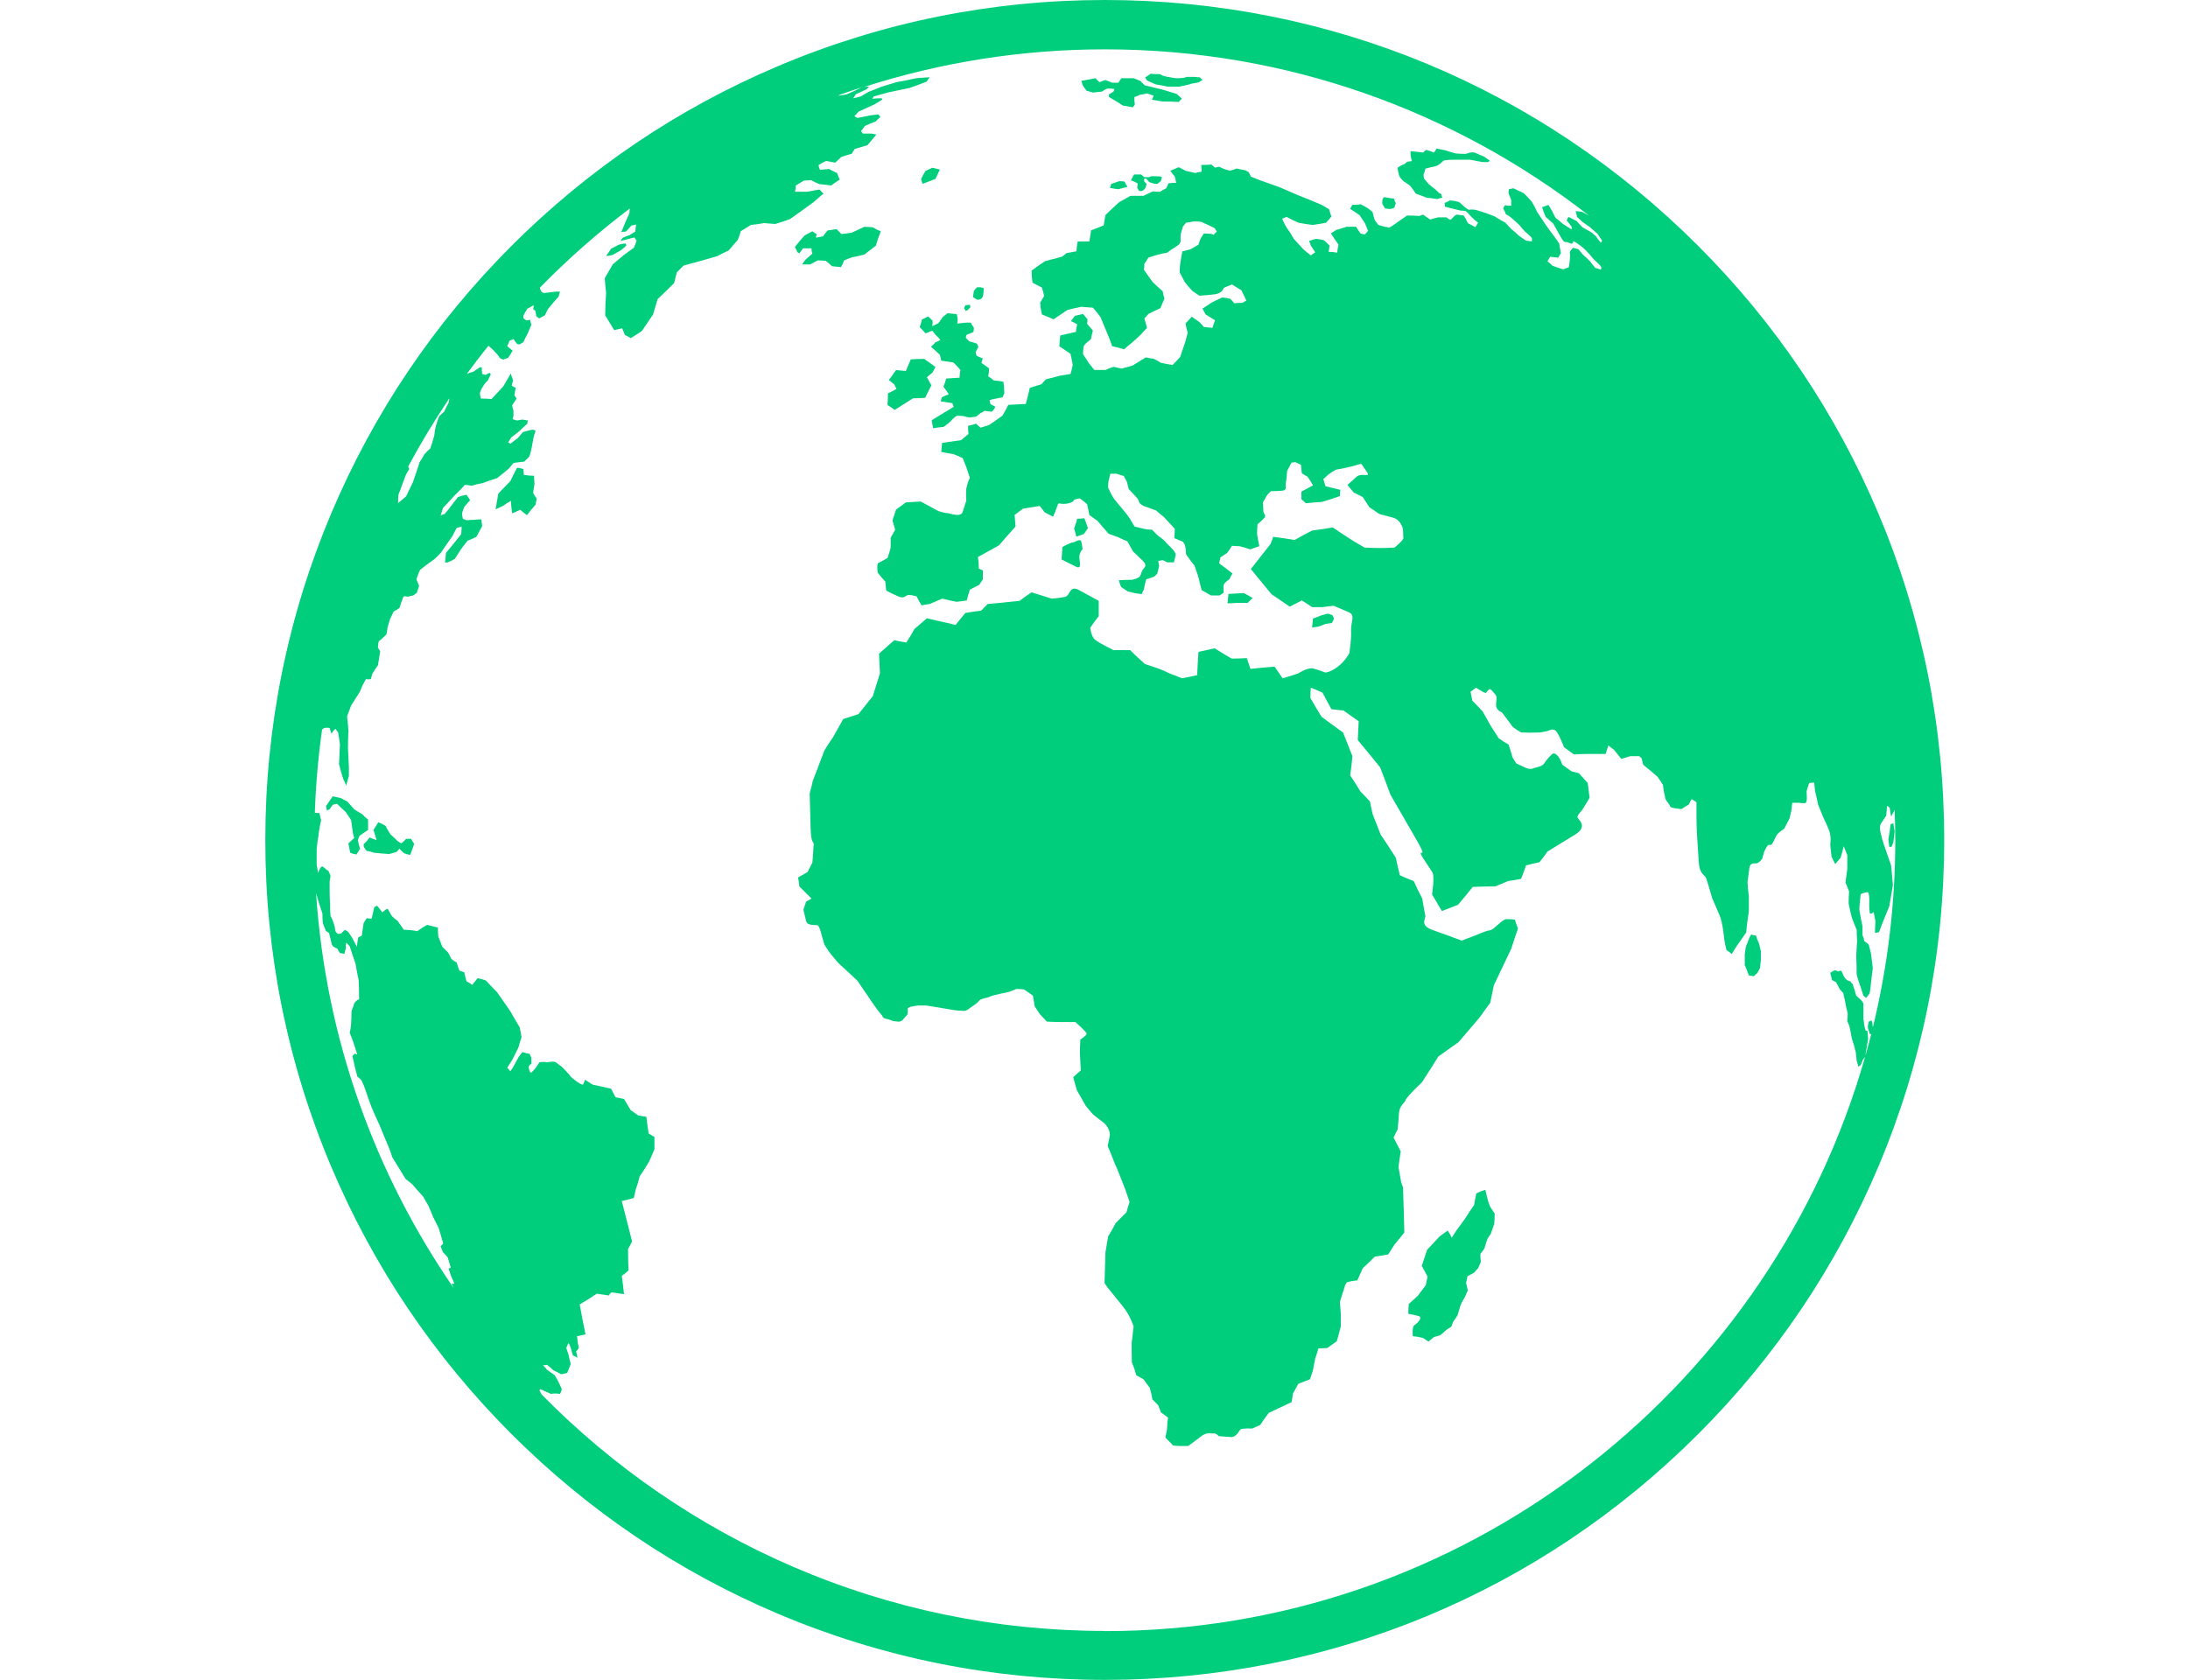 <?xml version="1.0" encoding="UTF-8"?> <svg xmlns="http://www.w3.org/2000/svg" id="Layer_1" viewBox="0 0 183.2 140.688"><defs><style>.cls-1{fill:none;}.cls-1,.cls-2{stroke-width:0px;}.cls-2{fill:#00ce7c;fill-rule:evenodd;}</style></defs><path class="cls-2" d="m157.266,42.979c-3.538-8.379-8.604-15.904-15.055-22.365C128.939,7.321,111.291,0,92.519,0c-9.488,0-18.694,1.861-27.363,5.532-8.372,3.545-15.89,8.619-22.347,15.081-6.457,6.462-11.526,13.987-15.068,22.365-3.667,8.676-5.527,17.889-5.527,27.384,0,9.487,1.86,18.693,5.527,27.363,3.542,8.374,8.612,15.894,15.068,22.354,6.457,6.46,13.976,11.533,22.347,15.077,8.669,3.67,17.876,5.531,27.363,5.531,18.771,0,36.418-7.319,49.692-20.609,6.451-6.459,11.516-13.98,15.055-22.354,3.663-8.67,5.521-17.876,5.521-27.362,0-9.496-1.858-18.709-5.521-27.384l0-0Zm-123.899-1.561c.2-.55.4-1.087.599-1.612.075-.15.175-.325.3-.525-.045-.113-.063-.158-.087-.217,1.057-1.965,2.207-3.872,3.45-5.713-.018.092-.036.199-.067.381-.125.225-.25.475-.375.75-.15.125-.287.25-.412.375-.1.25-.187.5-.262.75-.075.275-.125.562-.15.862-.05.175-.1.35-.15.525-.05.15-.112.337-.187.562-.175.15-.337.312-.487.487-.125.225-.262.45-.412.675-.05.15-.1.312-.15.487-.15.425-.287.825-.412,1.2-.2.4-.387.787-.562,1.162-.225.2-.45.387-.674.562 0-.25.012-.487.037-.712ZM70.238,7.965c.632-.227,1.269-.444,1.91-.651-.572.286-.607.302-1.245.585-.25.05-.487.087-.712.113.017-.017.032-.032.047-.047ZM26.466,74.812c.003.005.005.008.007.012.15.55.325,1.112.524,1.687,0,.3.012.575.037.825.1.225.187.437.262.637.1.05.187.112.262.187.075.325.15.637.225.937.05.1.1.162.15.188.1.075.2.125.3.15l.225.375c.125.025.25.05.375.075.025-.125.062-.262.112-.412,0-.175.012-.35.037-.525.1.075.2.175.3.3.15.475.312.962.487,1.462.075.45.162.912.262,1.387.025.55.037,1.087.037,1.612-.075,0-.15.037-.225.112-.075.05-.137.125-.187.225-.075.25-.15.462-.225.637 0.0.4-.012.787-.037,1.162-.025.225-.062.437-.112.637.1.275.2.537.3.787.1.325.212.675.337,1.05-.075-.025-.15-.05-.225-.075-.075.075-.137.137-.187.187.125.6.262,1.175.412,1.725.125.1.237.2.337.3.1.2.187.4.262.6.2.6.4,1.162.599,1.687.2.475.412.95.637,1.425.275.65.549,1.312.824,1.987.1.25.187.5.262.75.375.6.749,1.212,1.124,1.837.2.15.387.3.562.45.3.35.599.687.899,1.012.15.25.3.512.45.787.125.275.25.575.375.9.175.35.337.675.487.975.125.425.25.85.375,1.275-.075.1-.15.175-.225.225.075.175.137.337.187.487.125.125.262.275.412.45.075.25.162.537.262.862-.075.025-.137.05-.187.075.075.225.15.45.225.675.1.2.187.4.262.6h-.225c.076.164.125.271.167.359-6.57-9.525-10.711-20.846-11.525-33.065l-0.0 0Zm66.052,61.776c-18.445,0-35.15-7.587-47.167-19.802-.047-.087-.102-.19-.185-.344.025-.025.05-.063.075-.113.3.15.599.287.899.412.1-.025.212-.038.337-.038.125,0,.262.013.412.038.075-.125.125-.262.15-.412-.1-.225-.2-.437-.3-.637-.075-.15-.175-.325-.3-.525-.2-.15-.412-.3-.637-.45-.1-.125-.212-.25-.337-.375.125,0,.237-.012.337-.038.2.15.375.3.524.45.25.125.475.237.674.337.15-.025.312-.062.487-.112.1-.225.2-.475.3-.75-.075-.275-.137-.537-.187-.787-.075-.2-.137-.387-.187-.562.05-.1.1-.212.15-.337.075-.187.225.375.262.45,0,.075.15.525.15.525.125.05.25.112.375.188-.025-.175-.062-.35-.112-.525.075-.075.15-.175.225-.3-.075-.325-.125-.65-.15-.975.25-.05.487-.1.712-.15-.175-.825-.337-1.662-.487-2.512.475-.275.949-.575,1.424-.9.35.05.687.1,1.011.15.05-.1.125-.187.225-.262.325.05.674.1,1.049.15-.05-.5-.112-1.012-.187-1.537.2-.125.387-.275.562-.45-.025-.6-.037-1.2-.037-1.8.125-.2.237-.412.337-.637-.275-1.1-.562-2.225-.862-3.374.35-.075.687-.162,1.011-.262.05-.2.1-.425.15-.675.125-.35.237-.725.337-1.125.275-.4.537-.812.787-1.237.15-.325.3-.675.45-1.05v-1.012c-.175-.1-.337-.2-.487-.3-.075-.475-.137-.937-.187-1.387-.225-.05-.45-.087-.674-.112-.225-.15-.437-.3-.637-.45-.2-.325-.387-.637-.562-.937-.25-.05-.487-.1-.712-.15-.125-.25-.25-.487-.375-.712-.524-.125-1.036-.237-1.536-.337-.225-.15-.437-.287-.637-.412-.05.125-.1.25-.15.375-.075.187-.974-.525-1.086-.675-.075-.15-.712-.787-.712-.787-.15-.1-.3-.212-.45-.337-.225-.187-.599-.038-.824-.038-.262-.075-.599,0-.599,0-.1.15-.2.3-.3.45-.1.125-.212.25-.337.375-.187.187-.262-.337-.262-.45,0-.112.225-.262.225-.262v-.487c-.05-.125-.1-.237-.15-.337-.2-.025-.4-.075-.599-.15-.125.15-.237.3-.337.45-.15.275-.3.55-.45.825-.075.125-.15.237-.225.337-.1-.125-.187-.225-.262-.3.15-.225.287-.437.412-.637.175-.35.35-.7.524-1.05.075-.3.162-.587.262-.862-.05-.275-.1-.55-.15-.825-.275-.45-.537-.9-.787-1.35-.375-.525-.749-1.062-1.124-1.612-.325-.325-.637-.65-.937-.975-.225-.075-.45-.137-.674-.187-.15.175-.3.362-.45.562-.175-.125-.337-.225-.487-.3-.075-.25-.137-.5-.187-.75-.15-.05-.287-.1-.412-.15-.075-.2-.15-.425-.225-.675-.15-.075-.3-.175-.45-.3-.075-.175-.162-.35-.262-.525-.175-.175-.337-.337-.487-.487-.125-.3-.237-.587-.337-.862-.025-.225-.037-.475-.037-.75-.3-.075-.599-.15-.899-.225-.275.15-.549.325-.824.525-.375-.075-.749-.112-1.124-.112-.175-.25-.35-.5-.524-.75-.15-.1-.287-.212-.412-.337-.187-.187-.375-.675-.45-.675-.075,0-.412.3-.412.3-.15-.2-.3-.387-.45-.562-.075.05-.15.087-.225.112-.075.35-.15.675-.225.975-.15,0-.287-.012-.412-.037-.1.15-.187.287-.262.412-.05.35-.1.7-.15,1.05-.1.05-.2.1-.3.15-.05.25-.087.512-.112.787-.15-.275-.287-.537-.412-.787-.1-.15-.212-.312-.337-.487-.1-.05-.187-.1-.262-.15-.1.1-.2.2-.3.3-.1.025-.2.038-.3.038-.075-.075-.137-.15-.187-.225-.025-.125-.05-.275-.075-.45-.05-.125-.1-.275-.15-.45-.05-.125-.112-.25-.187-.375-.025-.3-.037-.6-.037-.9-.025-.5-.037-.962-.037-1.387v-.6c.025-.175.05-.325.075-.45-.05-.175-.112-.325-.187-.45-.075-.025-.162-.088-.262-.187-.075-.075-.162-.137-.262-.187-.05.05-.1.1-.15.15-.05.125-.112.262-.187.412-.025-.225-.062-.45-.112-.675v-1.312c.025-.225.05-.45.075-.675.05-.275.087-.537.112-.787.05-.35.112-.675.187-.975-.05-.225-.1-.425-.15-.6-.198,0-.222-0-.378-.026.081-2.356.286-4.68.608-6.968.055-.035.092-.062.182-.13.15-.025.3-.025.45,0,.05.15.1.312.15.487.1-.175.212-.312.337-.412.075.1.15.2.225.3.05.35.1.675.15.975-.025.575-.05,1.137-.075,1.687.1.4.212.8.337,1.2.1.175.187.375.262.6.075-.3.15-.575.225-.825v-.75c-.025-.525-.05-1.037-.075-1.537,0-.475.012-.975.037-1.5-.025-.4-.062-.8-.112-1.2.125-.325.237-.625.337-.9.225-.35.462-.725.712-1.125.075-.15.15-.325.225-.525.1-.2.2-.387.3-.562.125.025.262.025.412,0,.05-.15.087-.287.112-.412.15-.275.312-.525.487-.75.05-.35.112-.737.187-1.162-.05-.1-.112-.2-.187-.3,0-.125.012-.262.037-.412.037-.225.15-.187.187-.262.037,0,.487-.45.487-.45,0,0,.075-.375.075-.412-.037-.075.225-.862.225-.862.1-.225.2-.437.3-.637.15-.075.312-.175.487-.3.05-.15.1-.3.15-.45.05-.125.1-.262.15-.412.075-.225.337-.075.412-.075.075-.038.412-.112.45-.112.037-.038.3-.225.3-.225.05-.175.112-.362.187-.562-.05-.15-.112-.3-.187-.45,0-.05-.012-.1-.037-.15.1-.275.2-.525.3-.75.4-.325.799-.625,1.199-.9.2-.175.387-.362.562-.562.3-.45.612-.9.936-1.35.125-.25.25-.487.375-.712.125-.025.262-.062.412-.112,0,.2-.012.412-.037.637-.175.225-.362.462-.562.712-.25.3-.487.587-.712.862-.025.25-.05.512-.075.787.075.025.15.025.225,0,.2-.075.4-.175.599-.3.175-.275.35-.55.524-.825.175-.225.35-.45.524-.675.25-.1.499-.212.749-.337.15-.275.312-.575.487-.9-.025-.175-.05-.362-.075-.562-.2,0-.4.013-.599.038-.2-0-.412.012-.637.037-.1-.05-.2-.087-.3-.112-.05-.15-.075-.312-.075-.487.05-.175.112-.35.187-.525.175-.2.337-.387.487-.562-.1-.15-.2-.3-.3-.45-.25.05-.487.112-.712.187l-.524.675c-.175.25-.375.5-.599.75-.1.025-.212.062-.337.112.075-.2.137-.4.187-.6.325-.35.649-.7.974-1.05.175-.175.35-.35.524-.525.125-.125.237-.25.337-.375.2,0,.387.025.562.075.325-.1.637-.175.937-.225.4-.15.799-.287,1.199-.412.325-.25.649-.512.974-.787.125-.15.262-.312.412-.487.3-.05.599-.087.899-.112.125-.125.25-.25.375-.375.187-.187.375-1.575.412-1.687.037-.15.112-.375.15-.487,0-.15-.337-.113-.337-.113-.225.05-.462.112-.712.187-.15.175-.287.337-.412.487-.225.175-.437.337-.637.487-.05-.025-.112-.062-.187-.112.075-.125.162-.262.262-.412.225-.175.45-.35.674-.525.225-.225.45-.437.674-.637 0-.1.012-.187.037-.262-.15-.025-.3-.05-.45-.075-.15.025-.3.05-.45.075-.125-.025-.25-.062-.375-.112.025-.075.05-.175.075-.3v-.375c-.05-.15-.087-.312-.112-.487.125-.2.25-.387.375-.562-.05-.075-.112-.162-.187-.262.025-.2.062-.412.112-.637-.125-.05-.237-.112-.337-.187.025-.125.062-.275.112-.45-.075-.175-.137-.362-.187-.562-.225.375-.437.737-.637,1.087-.325.35-.649.7-.974,1.05-.3-.025-.599-.037-.899-.037-.025-.125-.05-.25-.075-.375-.037-.187.225-.6.3-.712,0-.075.375-.45.375-.45.075-.15.15-.312.225-.487,0-.05-.025-.087-.075-.112-.075-.037-.262.112-.337.15-.075,0-.3-.075-.3-.075-.025-.175-.037-.362-.037-.562h-.15c-.2.125-.387.25-.562.375-.254.073-.264.076-.536.178.582-.796,1.182-1.577,1.798-2.346.004-.002.007-.004.011-.007.075.075.162.15.262.225.075.075.162.162.262.262.15.15.375.412.412.525.037.037.3.15.3.15.125-.05.262-.1.412-.15.15-.225.275-.425.375-.6l-.45-.375c.05-.125.112-.275.187-.45.125-.05.237-.1.337-.15.1.15.2.287.3.412.075.025.15.037.225.037.1-.075.2-.137.3-.187.1-.225.212-.45.337-.675.1-.25.212-.512.337-.787-.05-.125-.087-.262-.112-.412-.1.025-.212.038-.337.038-.075-.05-.15-.112-.225-.187v-.187c.1-.2.212-.4.337-.6.125-.05.262-.125.412-.225.225-.15.075.15.075.263.037.037.187.15.187.15.025.15.05.3.075.45.075.05.15.112.225.187.15-.075.312-.162.487-.262.1-.2.187-.375.262-.525.3-.375.599-.725.899-1.05.025-.15.062-.287.112-.412h-.337s-.599.075-.937.112c-.337.038-.412-.412-.412-.412.004-.016.007-.029.011-.042,2.335-2.389,4.848-4.604,7.519-6.62-.009.097-.019.199-.037.401-.25.55-.475,1.075-.674,1.575.15-.025.275-.038.375-.038.15-.15.312-.325.487-.525.1,0,.225-.025.375-.075-.025.2-.05.4-.075.6-.175.1-.337.2-.487.3-.175.05-.362.125-.562.225-.05.075-.112.162-.187.262.4-.1.787-.2,1.161-.3.075.1.137.187.187.262-.05.2-.125.4-.225.6-.275.2-.549.4-.824.6-.325.275-.637.537-.937.787-.225.375-.45.762-.674,1.162.025.4.062.812.112,1.237-.05.625-.075,1.25-.075,1.875.25.4.499.812.749,1.237.225-.05.45-.1.674-.15.075.2.15.387.225.562.175.075.337.162.487.262.3-.175.612-.375.937-.6.3-.45.612-.912.937-1.387.125-.425.25-.85.375-1.275.475-.45.937-.9,1.386-1.35.075-.3.15-.6.225-.9.175-.175.362-.362.562-.562.924-.25,1.861-.512,2.81-.787.325-.175.649-.337.974-.487.225-.275.474-.562.749-.862.1-.25.187-.5.262-.75.3-.175.587-.35.862-.525.325-.025.687-.075,1.086-.15.3.025.612.05.937.075.425-.125.837-.262,1.236-.412.674-.475,1.336-.95,1.985-1.425.275-.25.549-.487.824-.712-.125-.1-.237-.212-.337-.337-.325.05-.662.112-1.011.187h-1.049c.05-.175.075-.35.075-.525.2-.125.425-.262.674-.412.175,0,.375-.012.599-.037.225.125.462.237.712.337.325.025.649.062.974.112.225-.175.462-.337.712-.487-.075-.175-.15-.362-.225-.562-.225-.1-.45-.212-.674-.337-.25.025-.499.05-.749.075-.075-.15-.112-.287-.112-.412.2-.125.412-.237.637-.337.25.05.499.1.749.15.175-.175.35-.337.524-.487.3-.1.587-.187.862-.262.075-.15.162-.287.262-.412.35-.1.699-.2,1.049-.3.25-.3.499-.6.749-.9-.125-.025-.262-.05-.412-.075h-.712c-.075-.075-.125-.15-.15-.225.125-.15.225-.287.3-.412.325-.15.624-.275.899-.375.125-.125.262-.25.412-.375-.075-.075-.125-.15-.15-.225-.2.025-.412.05-.637.075-.375.075-.749.15-1.124.225-.125-.05-.212-.1-.262-.15.125-.125.237-.25.337-.375.425-.2.862-.4,1.311-.6.225-.125.45-.262.674-.412,0-.025-.012-.062-.037-.112-.275,0-.537.013-.787.038.05-.075.087-.137.112-.187.425-.125.824-.237,1.199-.337.599-.125,1.199-.25,1.798-.375.5-.175.974-.35,1.424-.525.1-.125.187-.25.262-.375-.375.025-.737.05-1.086.075-.549.125-1.111.237-1.686.337-.425.125-.837.25-1.236.375-.375.15-.749.3-1.124.45-.225.125-.437.25-.637.375-.2.05-.412.1-.637.15.1-.125.175-.237.225-.337.325-.15.624-.287.899-.412.075-.075.15-.15.225-.225-.224,0-.258 0-.426.024,6.362-2.041,13.138-3.148,20.168-3.148,15.262,0,29.332,5.204,40.539,13.93-.214-.122-.542-.308-.567-.308-.075-.037-.562-.075-.562-.075.05.175.087.337.112.487.175.15.325.287.45.412.225.15.437.3.637.45.2.175.412.362.637.562.125.2.25.387.375.562-.025.05-.05.1-.075.15-.037.075-.375-.412-.412-.487-.075-.075-.375-.337-.375-.337-.275-.15-.537-.3-.787-.45-.2-.2-.362-.375-.487-.525-.25-.125-.475-.237-.674-.337-.075.1-.125.2-.15.3.15.175.287.35.412.525v.225c-.225-.15-.462-.3-.712-.45-.2-.175-.412-.35-.637-.525-.1-.175-.187-.35-.262-.525-.1-.175-.212-.362-.337-.562-.15.075-.325.137-.524.187.075.275.175.55.3.825.2.175.412.362.637.562.175.325.362.662.562,1.012.3.525.187.3.3.45.075.112.262.075.262.075.175.075.325.125.45.15.05-.05.087-.125.112-.225.175.1.35.212.524.337.175.125.337.262.487.412.225.225.524.562.599.675.112.15.562.525.674.675.112.187,0,.3,0,.3-.175-.075-.325-.125-.45-.15-.175-.2-.325-.387-.45-.562-.175-.175-.375-.362-.599-.562-.125-.15-.25-.3-.375-.45-.175-.05-.325-.087-.45-.112-.1.1-.187.212-.262.337.025.225.025.45,0,.675-.037.337-.075.525-.075.6-.037.038-.487.187-.487.187-.275-.075-.574-.175-.899-.3-.125-.125-.262-.25-.412-.375.075-.125.15-.25.225-.375.225.025.45.05.674.075.075-.125.15-.25.225-.375-.05-.275-.1-.55-.15-.825-.15-.225-.3-.437-.45-.637-.275-.35-.537-.712-.787-1.087-.2-.3-.4-.6-.599-.9-.125-.275-.275-.562-.45-.862-.2-.225-.425-.462-.674-.712-.275-.125-.562-.262-.862-.412-.125.025-.25.05-.375.075-.025.1-.037.212-.037.337.075.175.15.362.225.562v.487s-.375,0-.487-.038c-.075,0-.187.262-.187.262.1.175.175.337.225.487.15.075.287.162.412.262.187.15.712.637.749.675.038.075.412.487.412.487,0,0,.562.487.599.562.037.037,0,.3,0,.3-.15-.025-.312-.05-.487-.075-.2-.125-.412-.275-.637-.45-.175-.175-.362-.337-.562-.487-.175-.175-.35-.362-.524-.562-.325-.175-.624-.35-.899-.525-.3-.125-.599-.237-.899-.337-.45-.15-.712-.225-.787-.225-.112-.038-.412,0-.487,0-.037,0-.337-.225-.337-.225,0,0-.337-.3-.412-.375-.112-.113-.824-.187-.824-.187-.125.075-.275.15-.45.225.025.1.037.2.037.3.225.075.462.137.712.187.2.05.4.1.599.15.15,0,.287.012.412.037.1.075.175.137.225.187.075.1.162.2.262.3.175.175.362.337.562.487-.075.125-.15.25-.225.375-.225-.125-.437-.237-.637-.337-.1-.225-.212-.437-.337-.637-.175-.025-.35-.05-.524-.075-.262-.037-.45.45-.637.412-.112-.038-.3-.187-.3-.187h-.674c-.25.05-.475.113-.674.187-.2-.125-.4-.262-.599-.412-.1.025-.2.062-.3.112-.35-.025-.699-.037-1.049-.037-.325.225-.662.462-1.011.712-.524.375-.524.3-.637.262-.15,0-.749-.187-.749-.187-.1-.125-.2-.262-.3-.412-.075-.225-.137-.45-.187-.675-.125-.1-.25-.2-.375-.3-.2-.125-.4-.237-.599-.337-.225.025-.462.038-.712.038-.05.1-.112.212-.187.337.25.175.512.35.787.525.15.225.3.45.45.675.075.2.162.412.262.637-.075.1-.162.2-.262.3-.1,0-.225-.025-.375-.075-.125-.175-.25-.362-.375-.562h-.787c-.275.1-.562.187-.862.263-.15.1-.3.2-.45.3.1.15.2.3.3.45.1.15.212.312.337.487-.05.2-.087.425-.112.675-.25-.05-.487-.075-.712-.075.025-.175.05-.35.075-.525-.15-.15-.312-.3-.487-.45-.225-.05-.437-.087-.637-.112-.225.05-.425.112-.599.187.075.125.125.25.15.375.125.2.25.387.375.562-.1.075-.225.162-.375.262-.225-.175-.437-.35-.637-.525-.275-.3-.537-.587-.787-.862-.175-.325-.375-.637-.599-.937-.15-.25-.275-.5-.375-.75.125-.05.25-.1.375-.15.325.175.649.337.974.487.4.075.799.138,1.199.188.4-.05.774-.113,1.124-.188.175-.175.325-.35.45-.525-.075-.2-.137-.4-.187-.6-.225-.125-.437-.25-.637-.375-.649-.275-1.324-.55-2.023-.825-.499-.225-.986-.437-1.461-.637-.574-.2-1.136-.4-1.686-.6-.25-.1-.499-.2-.749-.3-.05-.125-.112-.25-.187-.375-.075-.05-.162-.1-.262-.15-.225-.05-.475-.1-.749-.15-.175.075-.362.137-.562.187-.175-.05-.337-.1-.487-.15-.15-.075-.287-.137-.412-.187-.1.025-.212.05-.337.075-.1-.075-.2-.162-.3-.262-.275.025-.562.037-.862.037.025.2.037.387.037.562-.2.025-.375.062-.524.112-.3-.075-.574-.137-.824-.187-.175-.1-.362-.2-.562-.3-.225.1-.462.2-.712.3.1.15.225.312.375.487.05.175.087.35.112.525-.2-0-.412.012-.637.037-.05.125-.112.262-.187.412-.2.1-.375.2-.524.3-.225,0-.425-.012-.599-.037-.275.125-.537.25-.787.375h-1.086c-.325.175-.637.35-.937.525-.4.35-.787.712-1.161,1.087-.05.275-.1.562-.15.862-.35.15-.699.287-1.049.412-.05.3-.1.612-.15.937h-.974c-.05.275-.087.55-.112.825-.3.05-.574.1-.824.15-.125.1-.25.2-.375.3-.475.125-.949.25-1.424.375-.375.25-.749.512-1.124.787,0,.35.025.687.075,1.012.275.15.537.287.787.412.075.225.137.462.187.712-.125.2-.237.387-.337.562.025.325.075.65.15.975.325.125.649.262.974.412.4-.275.787-.537,1.161-.787.4-.1.787-.187,1.161-.262.325.025.649.05.974.075.225.25.437.512.637.787.15.35.3.712.45,1.087.2.45.375.9.524,1.35.35.075.687.162,1.011.262.175-.175.362-.337.562-.487.3-.25.587-.512.862-.787.15-.175.312-.35.487-.525-.075-.275-.15-.537-.225-.787.125-.125.237-.25.337-.375.325-.175.662-.337,1.011-.487.1-.275.212-.537.337-.787-.075-.225-.125-.437-.15-.637-.3-.25-.587-.512-.862-.787-.225-.325-.462-.662-.712-1.012.025-.15.037-.312.037-.487.125-.175.237-.35.337-.525.25-.075.487-.15.712-.225.275-.075.562-.137.862-.187.225-.175.462-.337.712-.487.375-.225.412-.412.412-.487v-.562c.075-.225.137-.437.187-.637.1-.125.187-.237.262-.337.225-.025.437-.062.637-.112.225,0,.437.012.637.037.4.175.774.35,1.124.525.075.1.137.2.187.3-.1.075-.187.163-.262.263-.075-.025-.137-.05-.187-.075-.225-.025-.437-.038-.637-.038-.1.15-.187.287-.262.412-.075.175-.137.35-.187.525-.225.125-.437.25-.637.375-.25.075-.487.137-.712.187-.075.35-.137.712-.187,1.087-.025.225-.037.45-.037.675.125.25.262.512.412.787.2.275.425.537.674.787.175.125.362.25.562.375.45-.025.874-.063,1.274-.112.599-.075.749-.45.749-.525.037-.038.712-.3.712-.3.275.175.537.337.787.487.125.275.262.562.412.862-.1.05-.212.112-.337.187-.225,0-.45.012-.674.038-.1-.125-.212-.25-.337-.375-.2-.05-.425-.087-.674-.112-.3.15-.587.287-.862.412-.25.175-.512.35-.787.525.1.175.187.337.262.487.275.175.537.337.787.487-.075.2-.15.412-.225.637-.225-.025-.462-.05-.712-.075-.125-.15-.25-.287-.375-.412-.2-.15-.412-.3-.637-.45-.175.2-.35.387-.524.562.05.275.112.537.187.787-.075.25-.137.487-.187.712-.15.45-.3.887-.45,1.312-.2.225-.412.45-.637.675-.3-.05-.624-.112-.974-.187-.2-.125-.4-.237-.599-.337-.225-.025-.45-.063-.674-.113-.35.225-.712.45-1.086.675-.325.1-.637.187-.937.262-.225-.05-.45-.1-.674-.15-.225.075-.45.162-.674.262h-.937c-.15-.2-.3-.387-.45-.562-.15-.25-.312-.5-.487-.75,0-.2.012-.4.037-.6.037-.3.637-.6.637-.712,0-.113.15-.675.15-.675-.175-.2-.337-.387-.487-.562.025-.125.037-.25.037-.375-.125-.15-.25-.3-.375-.45-.225.05-.45.1-.674.15-.125.15-.237.3-.337.45.175.075.35.162.524.262-.05.2-.087.412-.112.637-.425.1-.862.2-1.311.3-.025.3-.05.6-.075.9.325.225.637.437.937.637.075.325.137.637.187.937-.05.25-.112.5-.187.75-.3.05-.599.1-.899.15-.4.1-.787.2-1.161.3-.125.125-.25.262-.375.412-.325.1-.649.2-.974.3-.1.45-.212.9-.337,1.35-.475.025-.962.05-1.461.075-.15.3-.312.6-.487.9-.375.275-.749.537-1.124.787-.25.075-.487.15-.712.225-.125-.1-.25-.212-.375-.337-.225.075-.45.137-.674.187,0,.225.013.45.038.675-.2.175-.412.35-.637.525-.524.075-1.049.15-1.573.225-.025.25-.05.5-.075.75.325.075.662.137,1.012.187.275.1.537.212.787.337.1.25.2.5.3.75.1.3.2.6.3.9-.05.1-.1.212-.15.337-.05.175-.1.362-.15.562-.025.35-.025.687,0,1.012-.1.3-.2.612-.3.937-.15.487-1.012.15-1.236.112-.3,0-.749-.15-.899-.225-.112-.075-1.386-.75-1.386-.75-.4.025-.812.05-1.236.075-.275.2-.549.4-.824.6-.1.3-.2.6-.3.9.075.275.15.537.225.787-.125.225-.25.45-.375.675v.787c0,.15-.262.9-.262.9,0,0-.562.337-.749.412-.187.075-.075.825-.075.825.2.25.412.5.637.75.025.25.05.5.075.75.325.175.662.337,1.011.487.524.225.562-.075.824-.112.225-.038.712.112.712.112.125.25.262.5.412.75.225-.05.45-.087.674-.112.35-.15.699-.3,1.049-.45.4.1.799.187,1.199.262.3-.025.587-.063.862-.113.075-.3.162-.6.262-.9.25-.125.512-.262.787-.412.1-.15.2-.3.3-.45v-.75c-.1-.05-.212-.1-.337-.15,0-.325-.025-.65-.075-.975.599-.325,1.186-.65,1.761-.975.45-.525.912-1.05,1.386-1.575-.025-.325-.05-.65-.075-.975.225-.175.462-.35.712-.525.475-.075.937-.15,1.386-.225.15.175.287.35.412.525.25.125.487.25.712.375.125-.275.237-.562.337-.862.15-.45.112-.15.749-.225.637-.075.674-.337.674-.337.175-.05.337-.087.487-.112.2.15.4.312.599.487.075.3.137.6.187.9.225.175.45.337.674.487.325.375.637.737.937,1.087.275.1.549.2.824.3.25.125.499.237.749.337.15.275.312.562.487.862.275.25.549.512.824.787.412.412.075.562-.037.75-.112.225-.112.262-.187.487-.112.225-.712.337-.712.337-.375 0-.737.012-1.086.037.05.2.112.387.187.562.2.125.387.25.562.375.225.05.437.1.637.15.175.025.35.05.524.075.075-.15.137-.287.187-.412.05-.275.112-.55.187-.825.225-.075.45-.15.674-.225.1-.1.187-.187.262-.262.05-.2.1-.412.15-.637-.025-.125-.05-.262-.075-.412.125-.025.25-.05.375-.075.125.05.25.112.375.187h.562c.05-.2.1-.4.15-.6.075-.3-.749-.937-.862-1.125-.15-.187-.637-.525-.637-.525-.15-.15-.312-.312-.487-.487-.175-0-.35-.012-.524-.037-.325-.075-.637-.15-.937-.225-.125-.2-.25-.412-.375-.637-.187-.337-1.086-1.35-1.311-1.65-.225-.3-.524-.975-.524-.975,0-.2.012-.387.037-.562.05-.2.1-.4.15-.6h.524c.2.075.4.137.599.187.1.175.187.337.262.487.05.2.1.4.15.6.175.2.362.4.562.6.3.3.262.375.337.562.15.187.412.3.562.337.187.075.824.3.824.3.225.2.45.387.674.562.3.325.599.65.899.975,0,.25-.012.512-.037.787.2.075.412.162.637.262.337.15.337.862.337,1.05.038.15.712.975.712.975.1.275.2.562.3.862.1.4.2.8.3,1.2.25.15.512.3.787.45h.712c.1-.075.212-.15.337-.225v-.6c0-.225.487-.525.487-.525.075-.175.162-.337.262-.487-.375-.3-.749-.587-1.124-.862.05-.175.087-.337.112-.487.2-.125.387-.25.562-.375.15-.2.287-.4.412-.6.225.025.437.037.637.037.3.075.599.162.899.262.25-.1.499-.187.749-.262-.075-.35-.137-.687-.187-1.012,0-.275.012-.55.037-.825.175-.15.35-.312.524-.487.262-.262,0-.337-.037-.6,0-.225-.037-.75-.037-.75,0,0,.225-.375.3-.525.075-.15.375-.412.375-.412.325,0,.637-.012.937-.037.45-.037.262-.375.3-.637.075-.262.112-1.012.112-1.012.125-.225.25-.462.375-.712.125,0,.225-.013.3-.038.175.075.337.15.487.225.025.25.05.487.075.712.175.1.337.2.487.3.175.25.325.487.45.712-.325.175-.649.35-.974.525v.637c.125.1.25.212.375.337.45-.05.899-.087,1.349-.112.5-.15.999-.312,1.498-.487,0-.175.012-.35.037-.525-.425-.1-.837-.2-1.236-.3-.075-.2-.137-.4-.187-.6.15-.125.287-.25.412-.375.2-.15.412-.287.637-.412.325-.05.637-.112.937-.187.25-.05.499-.112.749-.187.125-.05.275-.087.45-.112.15.225.312.462.487.712.262.375-.3.15-.562.225-.262.037-.375.187-.375.187-.225.2-.462.412-.712.637.175.225.35.437.524.637.25.125.499.25.749.375.175.275.362.562.562.862.275.175.549.362.824.562.35.1.724.2,1.124.3.599.15.749.675.824.825.075.15.038.675.075.9-.037.225-.749.787-.749.787-.4.025-.799.037-1.199.037-.425,0-.862-.012-1.311-.037-.325-.2-.662-.4-1.011-.6-.549-.35-1.099-.712-1.648-1.087-.574.1-1.149.187-1.723.262-.499.25-.986.512-1.461.787-.599-.1-1.199-.187-1.798-.262-.075.2-.15.4-.225.6-.549.7-1.099,1.4-1.648,2.1.574.7,1.149,1.4,1.723,2.1.524.35,1.036.7,1.536,1.05.35-.175.687-.35,1.011-.525.3.2.587.387.862.562h.899c.3-.05.599-.087.899-.112.4.175.812.35,1.236.525.637.262.187.787.225,1.575.037.787-.15,1.875-.15,1.875,0,0-.337.675-1.011,1.162-.674.487-1.011.45-1.011.45,0,0-.562-.225-1.012-.337-.45-.112-1.236.412-1.236.412-.425.15-.862.287-1.311.412-.225-.325-.45-.65-.674-.975-.674.05-1.349.112-2.023.187-.1-.3-.2-.6-.3-.9-.425.025-.849.037-1.274.037-.474-.275-.949-.562-1.424-.862-.45.1-.899.2-1.349.3-.05.65-.087,1.3-.112,1.95-.425.1-.849.188-1.274.262-.35-.15-.699-.287-1.049-.412-.3-.15-.612-.287-.937-.412l-1.124-.375c-.15-.15-.312-.3-.487-.45-.25-.225-.5-.462-.749-.712h-1.386s-1.236-.6-1.536-.862c-.337-.262-.412-1.012-.412-1.012.225-.325.462-.65.712-.975v-1.275c-.549-.3-1.099-.6-1.648-.9-.824-.45-.712.45-1.161.562-.487.112-1.124.15-1.124.15-.574-.175-1.136-.35-1.686-.525-.35.225-.687.462-1.011.712-.899.1-1.786.187-2.66.262-.2.2-.387.387-.562.562-.45.05-.887.112-1.311.187-.275.325-.549.662-.824,1.012-.475-.125-.949-.237-1.424-.337-.325-.075-.649-.15-.974-.225-.35.3-.699.6-1.049.9-.2.375-.425.75-.674,1.125-.35-.05-.687-.112-1.011-.187-.425.375-.849.75-1.274,1.125.025.55.05,1.1.075,1.65-.2.65-.4,1.287-.599,1.912-.4.5-.799 1-1.199,1.5-.45.15-.874.287-1.274.412-.3.525-.587,1.037-.862,1.537-.25.35-.487.712-.712,1.087-.325.85-.649,1.7-.974,2.55-.075.35-.162.7-.262,1.05.025.95.05,1.9.075,2.849.037,1.425.262,1.162.262,1.387,0,.225-.112,1.575-.112,1.575-.125.25-.262.512-.412.787-.25.15-.512.3-.787.45.05.25.087.5.112.75.325.325.662.662,1.011,1.012-.15.1-.3.187-.45.262-.075.225-.15.45-.225.675.075.325.15.637.225.937.112.45.787.3.974.375.15.112.262.562.262.562,0,0,.187.712.262.937.037.187.3.487.375.637.075.15.862,1.05.862,1.05.524.475,1.049.962,1.573,1.462.425.625.849,1.25,1.274,1.875.637.937.787.975.824,1.125.075.187.487.187.712.3.187.075.15.075.562.112.375.038.45-.225.674-.45.225-.187.15-.375.15-.6-.037-.225.899-.3.899-.3h.637s2.135.337,2.285.375c.187.037.674.075.899.075.225,0,.375-.15.524-.262.15-.113.599-.375.712-.562.15-.225.787-.262.937-.375.187-.112,1.386-.337,1.536-.375.15-.037.674-.262.674-.262.2,0,.412.012.637.037.25.175.499.35.749.525.05.3.1.6.15.9.15.225.3.45.45.675.2.2.387.4.562.6.45.025.899.038,1.349.038h1.049s.937.825.937.975c0,.15-.524.487-.524.487-.025.4-.038.8-.038,1.2.025.45.05.912.075,1.387-.2.175-.412.362-.637.562.1.35.2.712.3,1.087.25.45.5.887.749,1.312.2.25.4.487.599.712.275.225.562.45.862.675.45.337.562.862.562,1.012,0,.113-.187.975-.187.975.2.45.387.912.562,1.387.15.325.287.65.412.975.175.425.337.837.487,1.237.125.375.25.737.375,1.087-.1.275-.187.562-.262.862-.3.3-.599.6-.899.9-.2.375-.412.75-.637,1.125-.075.45-.15.9-.225,1.35-.025.85-.05,1.7-.075,2.55.075.125.15.237.225.337.425.525.849,1.05,1.274,1.575.637.787.899,1.612.937,1.725-.037.15-.112,1.087-.15,1.237-.037.112,0,1.762,0,1.762.15.35.275.712.375,1.087.225.125.425.237.599.337.175.25.35.487.524.712.1.325.175.65.225.975.175.175.337.337.487.487.075.2.15.4.225.6.225.15.425.3.599.45-.05.25-.075.487-.075.712,0,.337-.112.75-.15.9,0,.112.562.562.599.675.075.112,1.311.075,1.311.075.35-.25.699-.512,1.049-.787.524-.412.787-.225,1.049-.262.262-.037.45.225.45.225.35.025.687.05,1.011.075.487.037.712-.562.824-.637.15-.112.974-.075.974-.075.225-.1.45-.2.674-.3.225-.35.462-.687.712-1.012.624-.3,1.261-.6,1.911-.9.05-.25.087-.487.112-.712.15-.275.3-.55.45-.825.325-.125.649-.25.974-.375.1-.275.187-.537.262-.787.05-.325.112-.65.187-.975.1-.275.187-.55.262-.825.25-0.0.499-.012.749-.037.25-.175.512-.362.787-.562.125-.425.237-.837.337-1.237v-1.087c-.025-.325-.05-.65-.075-.975.15-.475.3-.95.45-1.425.05-.075.1-.15.15-.225.3-.075.587-.125.862-.15.15-.35.3-.687.45-1.012.35-.325.687-.65,1.011-.975.375-.05.749-.112,1.124-.187.175-.275.35-.55.524-.825.275-.325.549-.662.824-1.012-.025-1.25-.062-2.512-.112-3.787-.05-.125-.1-.262-.15-.412-.075-.425-.15-.85-.225-1.275.05-.45.112-.887.187-1.312-.2-.4-.4-.787-.599-1.162.1-.225.212-.45.337-.675.05-.45.087-.9.112-1.35.037-.675.487-.862.562-1.125.112-.3,1.349-1.462,1.349-1.462.474-.725.937-1.45,1.386-2.175.549-.4,1.111-.8,1.686-1.2.599-.7,1.186-1.387,1.761-2.062.3-.425.599-.837.899-1.237.1-.5.2-.987.3-1.462.499-1.05.986-2.075,1.461-3.074.175-.55.362-1.112.562-1.687-.1-.25-.187-.5-.262-.75-.25-.025-.487-.038-.712-.038-.337,0-1.086.937-1.386.937-.337.038-1.161.412-1.161.412-.4.15-.799.3-1.199.45-.774-.3-1.561-.587-2.36-.862-1.199-.412-.637-.937-.674-1.237-.075-.3-.262-1.425-.262-1.425-.25-.475-.487-.962-.712-1.462-.4-.15-.787-.312-1.161-.487-.125-.475-.237-.962-.337-1.462-.425-.675-.849-1.325-1.274-1.95-.225-.575-.45-1.15-.674-1.725-.075-.35-.15-.7-.225-1.05-.25-.275-.512-.55-.787-.825-.275-.45-.562-.9-.862-1.35.075-.525.137-1.062.187-1.612-.275-.675-.537-1.337-.787-1.987-.599-.425-1.199-.862-1.798-1.312-.325-.525-.637-1.05-.937-1.575,0-.275.012-.562.037-.862.325.125.649.262.974.412.25.475.499.937.749,1.387.35.05.687.087,1.011.112.425.3.849.6,1.274.9-.025.525-.05,1.05-.075,1.575.624.75,1.249,1.512,1.873,2.287.3.775.587,1.537.862,2.287.699,1.225,1.399,2.437,2.098,3.637,1.049,1.8.337.975.45,1.35.15.337.787,1.2.974,1.537.187.375-.037,1.837-.037,1.837.275.45.549.912.824,1.387l1.349-.525c.425-.5.837-1,1.236-1.5.624-.025,1.249-.038,1.873-.038.375-.15.737-.3,1.086-.45.375-.05.737-.112,1.086-.187.15-.375.287-.75.412-1.125.375-.1.749-.188,1.124-.262.225-.275.45-.575.674-.9.774-.475,1.548-.95,2.323-1.425,1.161-.712.15-1.312.187-1.462,0-.187.375-.562.375-.562.225-.35.437-.7.637-1.05-.05-.425-.1-.837-.15-1.237-.25-.275-.499-.55-.749-.825-.2-.05-.4-.1-.599-.15-.25-.175-.512-.362-.787-.562-.05-.175-.125-.35-.225-.525-.15-.262-.375-.45-.524-.412-.112,0-.637.6-.787.862-.187.262-.749.3-.974.412-.262.075-.637-.112-.637-.112-.25-.125-.487-.237-.712-.337-.1-.15-.2-.312-.3-.487-.1-.35-.212-.712-.337-1.087-.275-.15-.549-.325-.824-.525-.225-.35-.45-.7-.674-1.05-.225-.4-.45-.8-.674-1.2-.275-.3-.562-.6-.862-.9l-.15-.75c.15-.1.3-.212.45-.337l.375.225c.15.1.3.175.45.225.075-.1.162-.2.262-.3.15-.15.412.3.562.45s.037.487.037.9c.037.412.487.562.487.562,0,0,.749.975.862,1.162.112.15.749.525.749.525.524.025,1.049.025,1.573,0,.2-.025.4-.062.599-.112.3-.075.337-.187.562-.112.225.038.337.337.45.525.112.187.412.937.412.937.275.2.549.4.824.6.425-.025.862-.037,1.311-.037h1.349c.075-.225.15-.462.225-.712.15.125.3.237.45.337.225.275.437.537.637.787.25-.075.499-.15.749-.225h.749c.05.05.112.1.187.15.05.2.1.387.15.562.225.2.437.375.637.525.175.15.362.312.562.487.15.225.3.45.45.675.025.175.05.362.075.562.05.175.087.35.112.525.037.262.337.45.412.712.075.187.974.225.974.225.2-.15.4-.275.599-.375.075-.175.15-.325.225-.45.15.075.287.162.412.262v1.125c-0.0.5.013 1.0.038,1.5.05.75.1,1.525.15,2.325.075,1.2.524,1.05.637,1.462.15.412.487,1.612.487,1.612.2.475.4.937.599,1.387.3.675.375,1.8.412,2.025,0,.15.187.937.187.937.15.1.3.212.45.337.125-.225.262-.45.412-.675.275-.4.537-.775.787-1.125.025-.25.05-.487.075-.712.05-.35.1-.712.15-1.087v-1.237c-.05-.4-.087-.787-.112-1.162.05-.375.1-.762.15-1.162.075-.6.487-.375.674-.45.15-.075.337-.262.412-.375.037-.112.15-.562.15-.562.075-.175.162-.337.262-.487.15-.225.3,0,.412-.187.112-.15.337-.712.45-.825.075-.112.562-.45.562-.45.15-.275.3-.562.45-.862.05-.25.1-.462.15-.637.025-.25.05-.475.075-.675h.487c.2.025.387.037.562.037.262,0,.15-.787.15-.975,0-.113.225-.712.225-.712.15-.025.287-.037.412-.037.025.225.05.462.075.712.1.4.187.787.262,1.162.15.35.3.712.45,1.087.15.3.3.637.45,1.012.225.562.112,1.087.112,1.2,0,.187.112,1.05.112,1.05.1.2.2.4.3.6.175-.2.325-.375.45-.525.1-.325.187-.65.262-.975.1.25.2.5.3.75v1.162c-.05.375-.1.75-.15,1.125.1.25.2.5.3.75-.025.35-.037.687-.037,1.012.075.4.162.787.262,1.162.125.35.262.7.412,1.05,0,.3.012.6.037.9-.025.425-.05.85-.075,1.275.025.525.037,1.05.037,1.575.1.375.212.725.337,1.05.075.225.15.462.225.712.075.05.15.112.225.187.1-.125.2-.25.3-.375.05-.3.087-.6.112-.9.05-.375.1-.787.15-1.237-.05-.4-.1-.8-.15-1.2-.05-.225-.112-.475-.187-.75-.1-.1-.225-.2-.375-.3-.025-.175-.075-.337-.15-.487v-.75s-.262-1.2-.262-1.462c0-.225.112-1.237.112-1.237,0,0,.45-.187.599-.15.112,0,.15.712.112,1.012,0,.412.037.45.037.675.037.262.337-.038.337-.038.05.25.1.512.15.787-.025.35-.037.675-.037.975.1-.025.212-.05.337-.075.125-.35.25-.675.375-.975.175-.425.337-.825.487-1.2.1-.6.2-1.187.3-1.762-.05-.575-.1-1.125-.15-1.65l-.599-1.725s-.3-.9-.337-1.35c0-.412.15-.525.15-.525.125-.2.25-.387.375-.562.025-.3.05-.575.075-.825.075.025.15.087.225.187.025.25.062.487.112.712.155-.279.183-.33.294-.572.032.85.054,1.702.054,2.559,0,5.383-.65,10.616-1.867,15.63-.005-.01-.01-.019-.017-.033,0,0-.037-.225-.037-.3l-.075-.225c-.075.05-.15.087-.225.112-.025.125-.05.25-.075.375,0,.1.012.187.037.262.025.075.05.15.075.225,0,.05.012.1.037.15.067.034.077.037.132.037-.149.589-.304,1.176-.469,1.759v-.109c.05-.25.087-.487.112-.712.025-.125.05-.25.075-.375.025-.15.025-.262,0-.337,0-.15-.012-.312-.037-.487-.05-.025-.1-.038-.15-.038-.05-.15-.087-.3-.112-.45-.025-.175-.05-.362-.075-.562v-1.275s-.187-.3-.225-.3c-.075-.075-.375-.337-.375-.337-.05-.15-.087-.287-.112-.412-.075-.2-.137-.387-.187-.562-.075-.05-.137-.125-.187-.225-.1-.025-.2-.062-.3-.112-.075-.075-.15-.162-.225-.262-.05-.125-.112-.262-.187-.412-.112-.225-.225-.037-.3-.037-.037-.037-.3-.112-.3-.112-.1.05-.225.125-.375.225.05.175.1.375.15.6.125.075.237.137.337.187.1.2.2.387.3.562.1.125.2.237.3.337.1.4.187.825.262,1.275.05.15.087.3.112.45,0,.2-.012.412-.037.637.075.15.137.3.187.45.075.325.137.65.187.975.075.25.15.487.225.712.025.15.062.3.112.45.025.225.05.462.075.712.05.15.1.325.15.525.075-.075.137-.125.187-.15.075-.175.137-.325.187-.45.095-.126.11-.147.18-.217-.093.326-.192.65-.29.975-.012.031-.024.065-.039.105-.007.033-.012.058-.016.082-8.279,27.124-33.52,46.909-63.294,46.909l-0-0Z"></path><path class="cls-2" d="m30.819,68.638c-.175-.125-.337-.275-.487-.45-.225-.125-.45-.262-.674-.412-.175-.2-.362-.412-.562-.637-.175-.1-.362-.2-.562-.3-.225-.05-.45-.1-.674-.15-.175.25-.362.525-.562.825.025.125.05.25.075.375.075-.05.15-.087.225-.112.075-.125.162-.25.262-.375.125-.05.25-.075.375-.075.225.225.462.45.712.675.15.225.3.45.45.675.05.375.1.725.15,1.05.025.175.062.325.112.45-.175.175-.337.325-.487.45.05.25.1.512.15.787.175.075.35.125.524.15.1-.15.2-.312.3-.487-.075-.25-.137-.487-.187-.712.05-.15.1-.275.15-.375.225-.15.462-.312.712-.487,0,0,0-.862 0-.862Z"></path><path class="cls-2" d="m51.948,20.984c.175-.125.337-.262.487-.412 0-.075-.025-.137-.075-.187-.2.025-.387.062-.562.112-.225.125-.437.238-.637.337-.125.2-.262.4-.412.6.15,0,.325-.025.524-.075.225-.125.45-.25.674-.375Z"></path><path class="cls-2" d="m67.232,20.797h.712c0,.15.025.3.075.45-.2.175-.387.337-.562.487-.1.125-.2.262-.3.412h.674c.2-.1.412-.212.637-.337.25,0,.475.013.674.038.2.15.375.3.524.45.25.025.499.05.749.075.1-.175.187-.362.262-.562.225-.1.45-.187.674-.262.325-.075.662-.15,1.011-.225.325-.25.649-.5.974-.75.1-.375.237-.775.412-1.2-.25-.1-.475-.212-.674-.337-.225-.025-.462-.037-.712-.037-.375.175-.724.337-1.049.487-.3.05-.587.087-.862.112-.15-.15-.287-.287-.412-.412-.275.05-.524.088-.749.113-.125.15-.25.312-.375.487-.2.05-.4.088-.599.113,0-.075.025-.162.075-.262-.125-.1-.25-.187-.375-.263-.225.125-.437.237-.637.337-.3.325-.574.65-.824.975.075.15.15.3.225.45.05.025.1.05.15.075.1-.125.2-.262.3-.412Z"></path><path class="cls-2" d="m90.983,7.599c.175.05.35.1.524.15.25-.025.499-.05.749-.075.075-.05.15-.1.225-.15.1-.05.187-.087.262-.112.175 0.0.362.012.562.037,0,.075-.025.15-.075.225-.125.075-.25.15-.375.225v.225c.225.125.437.25.637.375.2.125.375.237.524.337.3.05.574.1.824.15.075-.075.137-.162.187-.262-.05-.2-.062-.4-.037-.6.175-.05.325-.113.45-.187.2-.025.4-.062.599-.112.225.075.412.137.562.187-.05.125-.1.237-.15.337.3.05.587.1.862.15.475,0,.937.012,1.386.037.075-.1.162-.187.262-.262-.15-.15-.3-.287-.45-.412-.425-.125-.837-.25-1.236-.375-.45-.1-.924-.212-1.424-.337-.125-.125-.25-.25-.375-.375-.175-.075-.362-.15-.562-.225h-1.011c-.1.125-.187.25-.262.375h-.524c-.2-.075-.387-.15-.562-.225-.175.05-.337.112-.487.187-.15-.125-.262-.237-.337-.337-.375.075-.774.15-1.199.225.05.125.087.237.112.337.1.175.212.337.337.487Z"></path><path class="cls-2" d="m96.789,7.074c.35.05.687.112,1.011.187h.899c.125-.025.25-.05.375-.075.275-.05.512-.112.712-.187.225-.025.425-.062.599-.112.1-.075.2-.138.3-.187-.075-.075-.15-.15-.225-.225-.125,0-.262-.013-.412-.038h-.712c-.025.025-.087.05-.187.075-.175.025-.35.038-.524.038-.262,0-.487-.038-.637-.075-.075,0-.562-.113-.562-.113-.125-.05-.225-.1-.3-.15-.275,0-.537-.012-.787-.037-.125.1-.275.2-.45.3.025.075.075.162.15.262.25.125.5.237.749.337Z"></path><path class="cls-2" d="m44.755,40.556c-.025-.25-.037-.487-.037-.712-.3,0-.587-.025-.862-.075 0-.175-.012-.337-.037-.487-.15-.05-.325-.088-.524-.113-.2.375-.387.75-.562,1.125-.35.35-.687.7-1.011,1.05-.075.45-.15.887-.225,1.312.2-.1.412-.2.637-.3.2-.15.412-.287.637-.412.025.35.062.7.112,1.05.225-.1.449-.2.674-.3.175.15.362.3.562.45.225-.3.462-.587.712-.862.025-.15.062-.325.112-.525-.125-.15-.225-.312-.3-.487.025-.25.062-.487.112-.712Z"></path><path class="cls-2" d="m34.004,70.25c-.15.175-.287.3-.412.375-.1-.05-.2-.112-.3-.187-.2-.2-.4-.387-.599-.562-.15-.225-.287-.462-.412-.712-.2-.125-.4-.225-.599-.3-.15.225-.287.437-.412.637.1.3.187.587.262.862l-.599-.225c-.125.2-.262.362-.412.487-.225.187.112.562.187.637.2.025.4.075.599.15.425.05.849.087,1.274.112.2-.05.412-.112.637-.187.075-.075.15-.162.225-.262.125.125.25.25.375.375.175.075.35.125.524.15.125-.3.237-.612.337-.937-.075-.1-.162-.237-.262-.412,0,0-.412,0-.412,0Z"></path><path class="cls-2" d="m76.448,33.357c.35,0,.687-.013,1.011-.038.175-.35.35-.7.524-1.05-.125-.225-.25-.45-.375-.675.15-.125.312-.262.487-.412.075-.15.15-.3.225-.45-.3-.225-.612-.45-.937-.675-.375-0-.749.012-1.124.037-.125.3-.262.625-.412.975-.25-.025-.524-.05-.824-.075-.2.3-.4.575-.599.825.15.125.3.25.449.375.075.125.137.25.187.375-.25.15-.487.275-.712.375,0,.325-.012.65-.037.975.2.125.4.262.599.412.524-.325,1.036-.65,1.536-.975Z"></path><path class="cls-2" d="m78.059,27.695c.1.125.2.25.3.375.15.125.275.262.375.412-.125.05-.262.112-.412.187-.1.125-.225.25-.375.375.275.225.524.45.749.675.05.175.087.337.112.487.35.05.687.1,1.012.15.225.2.425.412.599.637-.05.225-.075.437-.075.637-.375.025-.749.05-1.124.075-.05.225-.125.45-.225.675.15.2.3.412.45.637-.2.075-.4.162-.599.262-.025.1-.05.212-.075.337.325.05.649.1.974.15.025.1.062.2.112.3-.624.375-1.236.75-1.836,1.125.025.225.062.45.112.675.275-.05.562-.088.862-.112.15-.1.3-.212.45-.337.125-.1.237-.212.337-.337.1-.1.212-.187.337-.262.2,0,.4.013.599.038.15.05.3.087.45.112.175-.025.362-.05.562-.075.125-.1.25-.2.375-.3.125-.05.237-.113.337-.187.2.025.387.05.562.075.075-.025.125-.062.15-.112.075-.1.137-.2.187-.3-.125-.075-.262-.15-.412-.225-.025-.125-.05-.237-.075-.337.175-.05.337-.087.487-.113.2-.05.4-.087.599-.112.05-.1.1-.212.15-.337,0-.325-.025-.65-.075-.975-.25-.05-.524-.087-.824-.113-.125-.125-.275-.237-.45-.337.05-.225.075-.45.075-.675-.225-.15-.437-.3-.637-.45.025-.125.062-.25.112-.375-.2-.075-.375-.15-.524-.225-.025-.1-.05-.2-.075-.3.075-.15.15-.3.225-.45-.05-.075-.087-.162-.112-.262-.2-.075-.412-.137-.637-.187-.1-.1-.2-.2-.3-.3,0-.075.025-.162.075-.262.175-.075.362-.15.562-.225.025-.125.037-.25.037-.375-.1-.125-.187-.262-.262-.412h-.375c-.25.025-.499.05-.749.075-0-.125.012-.237.037-.337-.025-.15-.05-.3-.075-.45-.25-.025-.512-.05-.787-.075-.125.1-.25.2-.375.3-.125.175-.25.35-.375.525-.15.075-.325.162-.525.262.025-.15.038-.3.038-.45-.125-.125-.25-.25-.375-.375-.15.075-.325.162-.524.262-.05.225-.112.437-.187.637.175.175.337.35.487.525.175-.075.362-.15.562-.225Z"></path><path class="cls-2" d="m81.018,25.971c.075-.075.15-.15.225-.225-0-.075-.012-.15-.037-.225-.125.025-.25.037-.375.037-.05.1-.087.187-.112.262.05.075.1.15.15.225.05-.025.1-.05.15-.075Z"></path><path class="cls-2" d="m82.142,25.033c.05-.05.1-.112.15-.187.05-.225.075-.462.075-.712-.075-.025-.162-.05-.262-.075h-.3c-.1.1-.187.2-.262.3-.025.175-.05.35-.075.525.125.075.25.15.375.225.075,0,.175-.025.3-.075Z"></path><path class="cls-2" d="m78.321,14.985c.125-.25.25-.512.375-.787-.2-.05-.412-.1-.637-.15-.2.1-.387.187-.562.262-.15.225-.275.462-.375.712.05.125.087.25.112.375.35-.125.712-.262,1.086-.412Z"></path><path class="cls-2" d="m90.383,46.517c.075-.375.262-.525.262-.525-.025-.225-.062-.437-.112-.637-.075-.3-.562.075-.712.075-.187,0-.862.375-.862.375-.025.35-.05.7-.075,1.05.4.2.799.4,1.199.6.599.3.225-.6.3-.937Z"></path><path class="cls-2" d="m90.758,44.717c.1-.15.212-.312.337-.487-.1-.275-.2-.55-.3-.825-.2.025-.4.038-.599.038-.075.275-.162.55-.262.825.075.225.137.45.187.675.225-.075.437-.15.637-.225Z"></path><path class="cls-2" d="m104.469,50.491c.15-.15.287-.287.412-.412-.25-.15-.499-.287-.749-.412l-1.274.075c-.025.25-.05.512-.075.787.25,0,.512-.013.787-.038,0,0,.899,0,.899,0Z"></path><path class="cls-2" d="m110.987,52.254c.175-.025.35-.05.524-.075.075-.125.137-.25.187-.375-.05-.1-.1-.2-.15-.3-.1-.025-.225-.062-.375-.112-.175.05-.362.1-.562.15-.225.1-.45.187-.674.262-.025.25-.05.5-.075.75.175-.025.35-.05.524-.075.2-.075.4-.15.599-.225Z"></path><path class="cls-2" d="m124.586,100.545c-.075-.3-.15-.6-.225-.9-.25.075-.499.175-.749.3-.075.325-.137.65-.187.975-.25.35-.499.725-.749,1.125-.225.325-.462.65-.712.975-.125.2-.262.412-.412.637-.1-.225-.212-.425-.337-.6-.2.15-.425.312-.674.487-.35.375-.699.75-1.049,1.125-.15.45-.3.9-.449,1.35.175.3.337.6.487.9-.05.225-.1.462-.15.712-.225.3-.45.6-.674.9-.25.225-.5.45-.749.675-.025.275-.037.55-.037.825.3.05.587.112.862.187.412.112-.15.637-.375.787-.187.15-.112.9-.112.9.3.025.587.075.862.15.15.1.3.2.45.3.15-.125.3-.25.45-.375.175-.05.35-.1.524-.15.175-.15.35-.3.524-.45.125-.1.262-.187.412-.262.05-.15.1-.287.15-.412.15-.2.275-.387.375-.562.075-.25.15-.5.225-.75.112-.375.412-.75.45-.9.037-.15.187-.412.187-.412-.05-.225-.1-.437-.15-.637.05-.2.087-.387.112-.562.2-.1.387-.2.562-.3.125-.15.237-.275.337-.375.075-.175.15-.35.225-.525-.025-.2-.037-.425-.037-.675.125-.15.237-.3.337-.45.075-.275.162-.55.262-.825.075-.125.162-.25.262-.375.1-.275.2-.562.3-.862.025-.275.037-.562.037-.862-.125-.2-.25-.387-.375-.562-.075-.175-.137-.35-.187-.525l0.0 0Z"></path><path class="cls-2" d="m147.025,78.349c-.125,0-.237-.025-.337-.075-.15-.075-.375.75-.45.862-.075.112-.15.787-.15.787v.9c.125.275.237.562.337.862.125.025.262.05.412.075.1-.1.2-.187.3-.262.075-.15.15-.287.225-.412.025-.225.05-.45.075-.675v-.75c-.05-.225-.1-.437-.15-.637-.1-.2-.187-.425-.262-.675Z"></path><path class="cls-2" d="m117.506,15.173c.2.125.387.25.562.375.175.225.337.45.487.675.3.1.599.212.899.337.3.025.599.062.899.112.1-.05.237-.087.412-.112-.05-.125-.087-.237-.112-.337-.075-.025-.137-.05-.187-.075-.075-.1-.162-.187-.262-.263-.15-.113-.524-.412-.599-.487-.075-.075-.375-.45-.375-.45-.025-.125-.037-.237-.037-.337.075-.15.125-.312.15-.487.275-.075.537-.137.787-.187.375-.075.674-.45.749-.487.112-.075.974-.075.974-.075h1.236c.037,0,.974.187.974.187,0,0,.524.037.524,0,.075,0,.15-.112.15-.112-.15-.1-.312-.212-.487-.337-.275-.125-.537-.237-.787-.337-.125-.025-.25-.025-.375,0-.125.05-.262.087-.412.112-.25,0-.512-.012-.787-.037-.3-.075-.587-.162-.862-.262-.225-.05-.475-.1-.749-.15-.05.125-.125.237-.225.337-.225-.1-.437-.175-.637-.225-.1.075-.187.15-.262.225-.35-.05-.699-.087-1.049-.112v.3c.025.175.062.35.112.525-.1.025-.2.038-.3.038-.15,0-.3.262-.45.262-.15.038-.45.262-.45.262.025.225.075.462.15.712.1.15.212.287.337.412Z"></path><path class="cls-2" d="m116.457,17.497c.1-.025.2-.062.3-.112.025-.125.062-.25.112-.375-.075-.125-.125-.25-.15-.375-.25-.025-.487-.062-.712-.112-.337-.075-.262.525-.262.562.037.075.225.375.225.375.15.025.312.037.487.037Z"></path><path class="cls-2" d="m94.167,15.21c-.15-.025-.3-.037-.45-.037-.225.075-.45.15-.674.225-.025.125-.062.237-.112.337.25.05.487.087.712.112.25-.075.499-.137.749-.187-.025-.1-.075-.187-.15-.262-.025-.05-.05-.113-.075-.187Z"></path><path class="cls-2" d="m96.602,14.76c-.225-.037-.375.075-.375.075h-.412c-.1-.075-.187-.15-.262-.225h-.599c-.075.15-.162.312-.262.487.2.075.387.162.562.262,0,.125-.012.25-.037.375.05.05.087.112.112.187.037.112.225.075.262.075.112,0,.3-.225.3-.225.05-.125.087-.25.112-.375-.05-.05-.1-.1-.15-.15-.075-.075-.075-.187-.038-.262,0-.075.187,0,.187,0,.05.075.112.15.187.225.112.112.599.225.712.187.037,0,.225-.187.3-.225,0-.038.075-.262.075-.337,0-.075-.487-.075-.674-.075h0Z"></path><path class="cls-2" d="m158.639,69.613c-.05-.225-.087-.45-.112-.675-.075.05-.15.075-.225.075-.05.45-.112.875-.187,1.275.025.175.05.387.075.637h.187c.05-.125.1-.25.15-.375.05-.325.087-.637.112-.937Z"></path><rect class="cls-1" width="183.2" height="140.688"></rect></svg> 